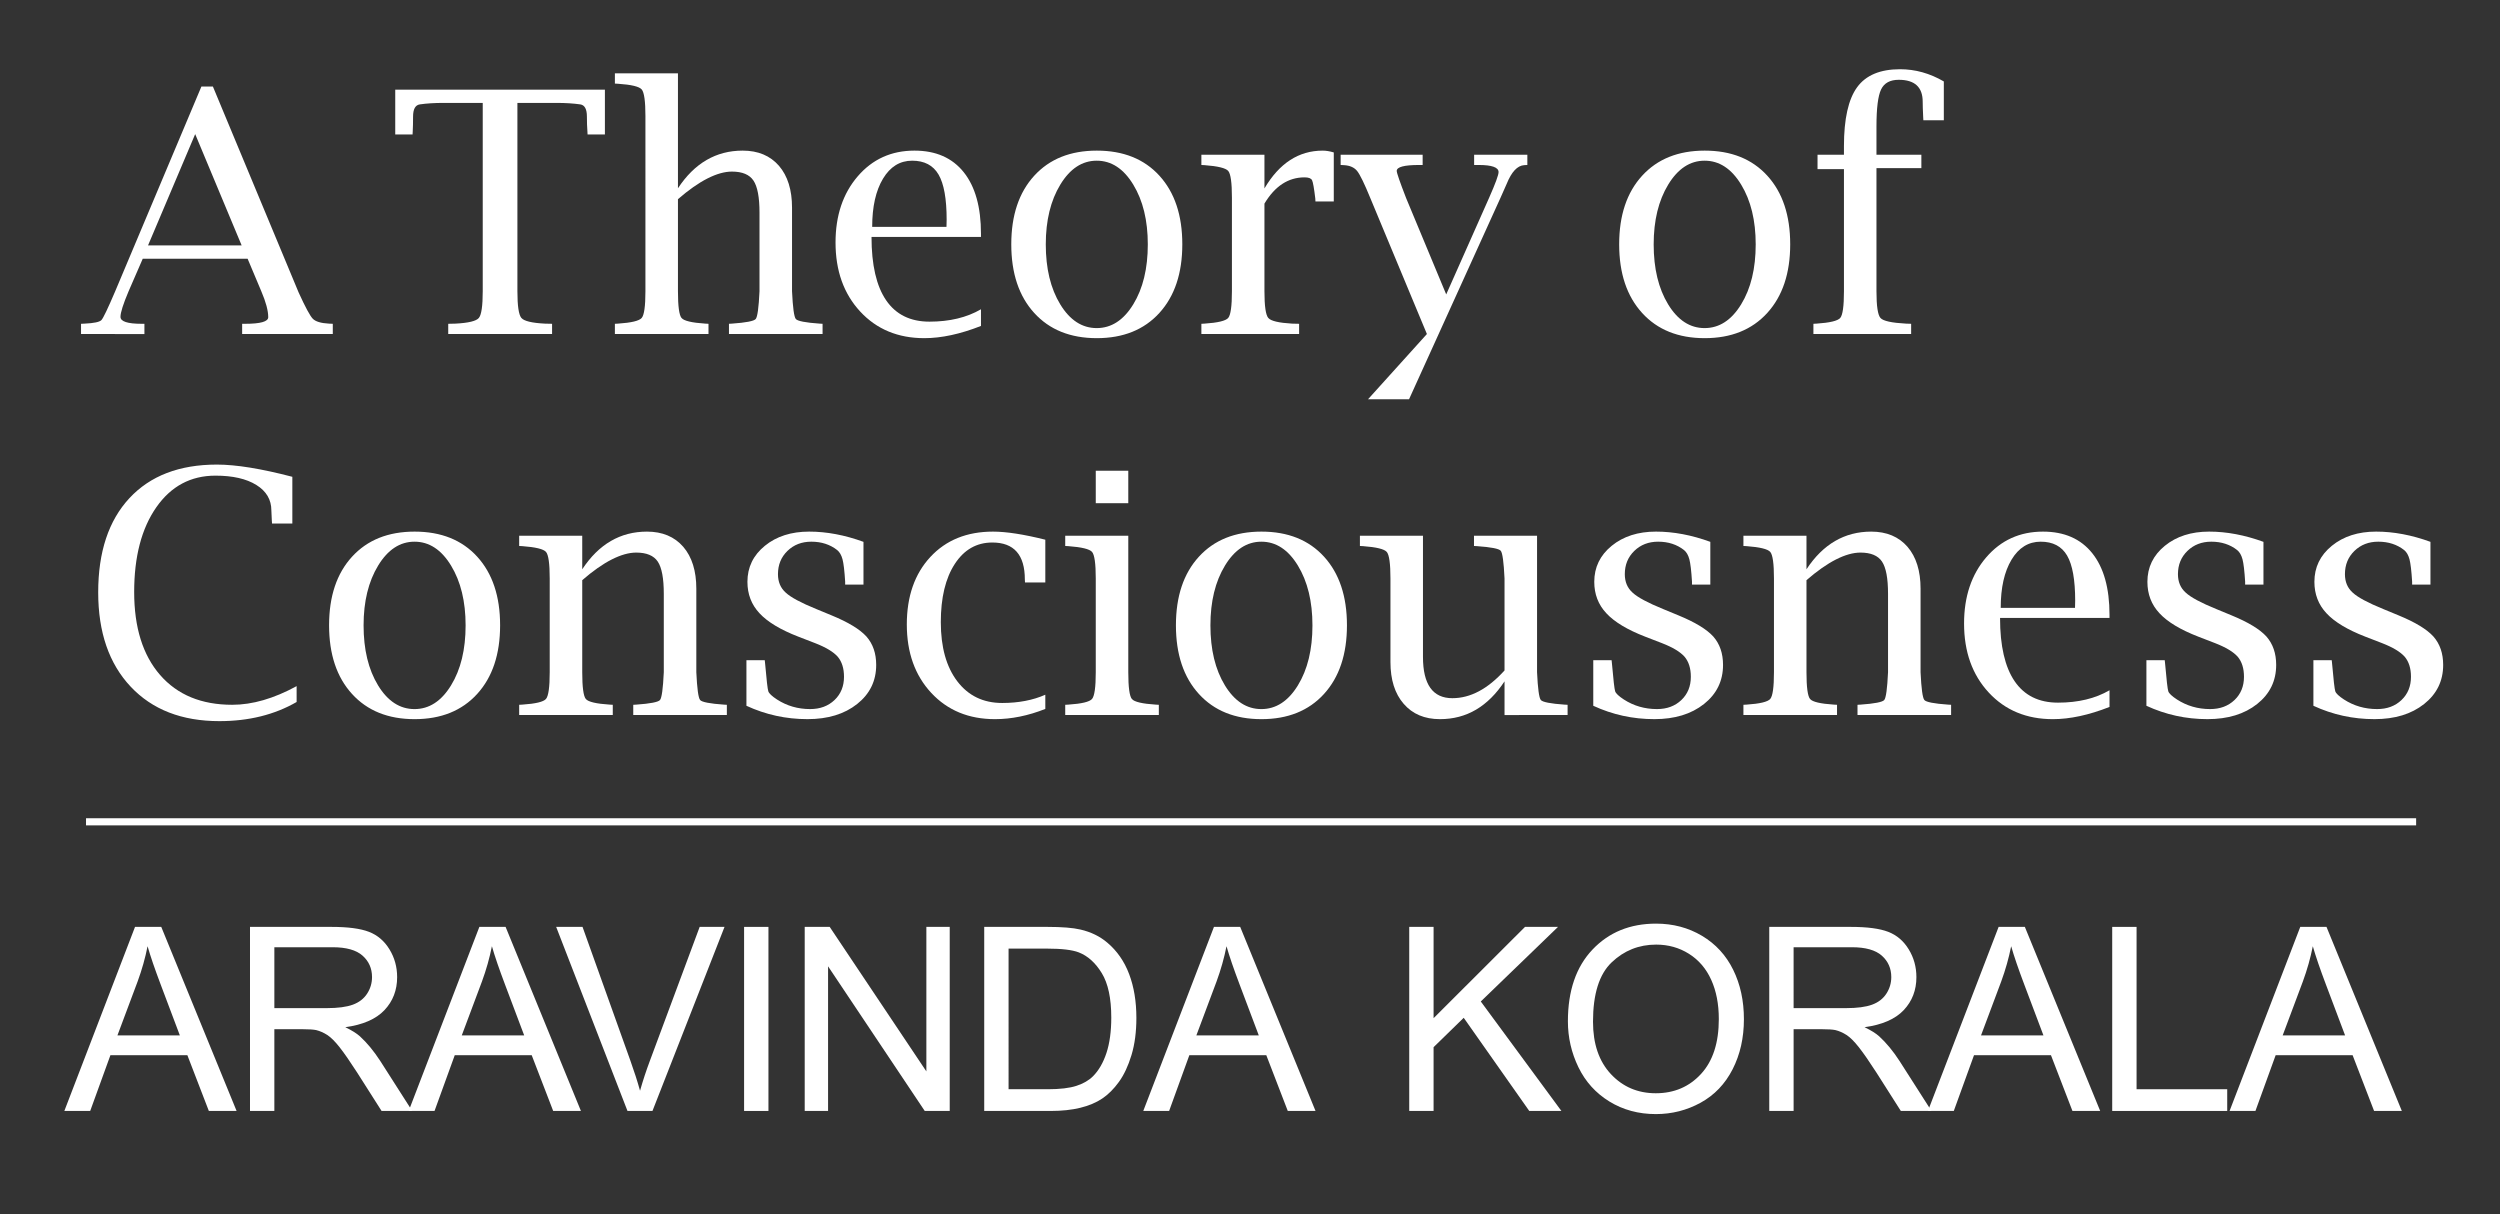 <?xml version="1.0" encoding="utf-8"?>
<!-- Generator: Adobe Illustrator 15.1.0, SVG Export Plug-In  -->
<!DOCTYPE svg PUBLIC "-//W3C//DTD SVG 1.1//EN" "http://www.w3.org/Graphics/SVG/1.1/DTD/svg11.dtd">
<svg version="1.1"
	 xmlns="http://www.w3.org/2000/svg" xmlns:xlink="http://www.w3.org/1999/xlink" xmlns:a="http://ns.adobe.com/AdobeSVGViewerExtensions/3.0/"
	 x="0px" y="0px" width="700px" height="340px" viewBox="-18.014 -19.384 700 340"
	 overflow="visible" enable-background="new -18.014 -19.384 700 340" xml:space="preserve">
<rect x="-18.014" y="-19.384" width="700" height="340" fill="#333333" stroke="none"/>
<defs>
</defs>
<path fill="#FFFFFF" d="M21.952,53.066l-3.953,9.092c-1.52,3.584-2.279,5.977-2.279,7.179c0,1.295,1.988,1.942,5.963,1.942h0.74
	v2.866H4.674v-2.866l0.971-0.046c2.65-0.123,4.229-0.455,4.738-0.994c0.508-0.539,1.794-3.228,3.859-8.066L38.377,4.854h3.223
	l23.998,57.643c1.879,4.13,3.205,6.587,3.976,7.373c0.77,0.786,2.28,1.241,4.53,1.364l1.063,0.046v2.866h-25.38v-2.866h0.832
	c4.314,0,6.472-0.616,6.472-1.85c0-1.818-0.647-4.238-1.941-7.259l-3.83-9.104H21.952z M23.438,49.322h26.206L36.638,18.167
	L23.438,49.322z"/>
<path fill="#FFFFFF" d="M117.152,9.43h-10.909c-2.558,0-4.792,0.139-6.703,0.416c-1.264,0.185-1.895,1.325-1.895,3.42
	c0,1.572-0.031,2.928-0.092,4.068l-0.046,0.924h-4.854V5.732h58.706v12.527h-4.854l-0.046-0.924
	c-0.092-1.14-0.139-2.496-0.139-4.068c0-2.095-0.617-3.236-1.849-3.42c-1.941-0.277-4.171-0.416-6.691-0.416h-10.92v52.743
	c0,4.099,0.37,6.587,1.109,7.465c0.739,0.878,2.942,1.41,6.61,1.595l1.988,0.046v2.866h-29.076v-2.866l1.988-0.046
	c3.667-0.185,5.863-0.717,6.587-1.595c0.724-0.878,1.086-3.367,1.086-7.465V9.43z"/>
<path fill="#FFFFFF" d="M171.814,33.333c2.312-3.515,4.977-6.151,7.997-7.908c3.02-1.757,6.394-2.636,10.123-2.636
	c4.314,0,7.704,1.419,10.17,4.258c2.434,2.838,3.651,6.742,3.651,11.708v23.417c0.215,4.592,0.57,7.181,1.063,7.766
	c0.493,0.586,2.711,1.017,6.656,1.294l0.832,0.046v2.866h-26.209v-2.866l0.832-0.046c3.944-0.277,6.163-0.708,6.656-1.294
	c0.493-0.585,0.847-3.173,1.063-7.766V40.186c0-4.32-0.563-7.321-1.688-9.003c-1.125-1.682-3.136-2.523-6.032-2.523
	c-2.034,0-4.315,0.641-6.841,1.92c-2.527,1.28-5.286,3.215-8.274,5.807v25.786c0,4.191,0.337,6.688,1.011,7.488
	c0.675,0.802,2.897,1.325,6.667,1.572l0.873,0.046v2.866h-26.209v-2.866l0.878-0.046c3.729-0.247,5.94-0.778,6.633-1.595
	c0.693-0.816,1.04-3.305,1.04-7.465V13.128c0-4.16-0.347-6.648-1.04-7.465c-0.693-0.816-2.905-1.348-6.633-1.595l-0.878-0.046V1.156
	h17.658V33.333z"/>
<path fill="#FFFFFF" d="M256.661,71.88c-5.794,2.28-11.079,3.421-15.855,3.421c-7.366,0-13.352-2.482-17.958-7.449
	c-4.607-4.966-6.911-11.412-6.911-19.339c0-7.525,2.064-13.694,6.194-18.506c4.129-4.812,9.43-7.218,15.901-7.218
	c5.978,0,10.578,2.015,13.798,6.044c3.22,4.029,4.83,9.781,4.83,17.255v0.877h-30.647c0,7.827,1.364,13.736,4.091,17.727
	c2.728,3.991,6.772,5.986,12.134,5.986c5.639,0,10.447-1.156,14.422-3.467V71.88z M226.199,44.145H247l0.046-2.034
	c0-5.825-0.755-10.031-2.265-12.62c-1.51-2.589-3.976-3.883-7.396-3.883c-3.421,0-6.141,1.68-8.159,5.039
	C227.208,34.006,226.199,38.505,226.199,44.145z"/>
<path fill="#FFFFFF" d="M289.089,75.301c-7.396,0-13.236-2.352-17.52-7.055c-4.284-4.704-6.425-11.111-6.425-19.224
	c0-8.112,2.142-14.512,6.425-19.2c4.283-4.688,10.124-7.033,17.52-7.033c7.426,0,13.273,2.344,17.542,7.033
	c4.268,4.688,6.402,11.088,6.402,19.2c0,8.112-2.142,14.52-6.425,19.224C302.324,72.949,296.485,75.301,289.089,75.301z
	 M289.065,72.481c4.105,0,7.516-2.215,10.232-6.646c2.716-4.43,4.074-10.027,4.074-16.79c0-6.7-1.358-12.281-4.074-16.743
	c-2.716-4.462-6.127-6.693-10.232-6.693c-4.075,0-7.47,2.231-10.186,6.693c-2.716,4.462-4.074,10.043-4.074,16.743
	c0,6.763,1.35,12.359,4.051,16.79C281.557,70.266,284.96,72.481,289.065,72.481z"/>
<path fill="#FFFFFF" d="M336.031,37.627v24.545c0,4.16,0.362,6.656,1.086,7.488c0.725,0.832,2.936,1.356,6.634,1.572l1.987,0.046
	v2.866h-27.365v-2.866l0.878-0.046c3.729-0.247,5.94-0.778,6.633-1.595c0.693-0.816,1.04-3.305,1.04-7.465V35.917
	c0-4.16-0.347-6.641-1.04-7.442c-0.693-0.801-2.905-1.34-6.633-1.618l-0.878-0.046v-2.866h17.658v9.43
	c4.16-7.057,9.599-10.585,16.317-10.585c0.925,0,1.957,0.17,3.098,0.508v13.729h-5.132l-0.046-0.832
	c-0.34-2.866-0.64-4.568-0.901-5.108c-0.262-0.539-0.964-0.809-2.104-0.809C342.703,30.277,338.959,32.728,336.031,37.627z"/>
<path fill="#FFFFFF" d="M365.039,92.404l16.48-18.261l-15.834-38.041c-1.664-4.068-2.896-6.603-3.698-7.604
	s-2.033-1.549-3.697-1.641l-0.925-0.046v-2.866h22.962v2.866h-0.971c-4.191,0-6.286,0.554-6.286,1.662
	c0,0.555,0.878,3.094,2.635,7.619l11.221,26.959l12.026-27.085c1.756-3.976,2.635-6.365,2.635-7.167
	c0-1.325-1.865-1.988-5.594-1.988h-1.248v-2.866h14.9v2.866l-0.878,0.046c-1.911,0.124-3.544,1.865-4.9,5.223
	c-0.247,0.586-0.835,1.911-1.764,3.976L376.52,92.404H365.039z"/>
<path fill="#FFFFFF" d="M459.298,75.301c-7.396,0-13.236-2.352-17.519-7.055c-4.284-4.704-6.426-11.111-6.426-19.224
	c0-8.112,2.142-14.512,6.426-19.2c4.282-4.688,10.123-7.033,17.519-7.033c7.427,0,13.274,2.344,17.543,7.033
	c4.268,4.688,6.402,11.088,6.402,19.2c0,8.112-2.143,14.52-6.426,19.224C472.533,72.949,466.694,75.301,459.298,75.301z
	 M459.275,72.481c4.105,0,7.516-2.215,10.232-6.646c2.715-4.43,4.074-10.027,4.074-16.79c0-6.7-1.359-12.281-4.074-16.743
	c-2.717-4.462-6.127-6.693-10.232-6.693c-4.075,0-7.471,2.231-10.187,6.693c-2.717,4.462-4.074,10.043-4.074,16.743
	c0,6.763,1.35,12.359,4.051,16.79C451.767,70.266,455.17,72.481,459.275,72.481z"/>
<path fill="#FFFFFF" d="M498.291,27.966h-7.396v-4.021h7.396v-2.404c0-7.611,1.225-13.105,3.675-16.479
	C504.415,1.688,508.429,0,514.007,0c4.253,0,8.336,1.141,12.25,3.421v10.863h-5.732l-0.046-0.878
	c-0.093-1.849-0.139-3.282-0.139-4.299c0-4.098-2.234-6.148-6.702-6.148c-2.436,0-4.084,0.901-4.946,2.704
	c-0.863,1.803-1.295,5.263-1.295,10.377v7.905h12.573v3.744h-12.573v34.484c0,4.16,0.378,6.656,1.133,7.488s3.136,1.356,7.142,1.572
	l1.434,0.046v2.866h-27.365v-2.866l0.878-0.046c3.729-0.247,5.94-0.778,6.634-1.595c0.693-0.816,1.04-3.305,1.04-7.465V27.966z"/>
<path fill="#FFFFFF" d="M65.043,177.173c-6.194,3.575-13.405,5.361-21.633,5.361c-10.509,0-18.79-3.22-24.846-9.661
	c-6.056-6.44-9.083-15.238-9.083-26.394c0-11.309,2.912-20.1,8.736-26.371s13.99-9.407,24.499-9.407
	c5.362,0,12.404,1.141,21.125,3.421v13.082h-5.686l-0.062-0.924c-0.042-0.925-0.083-1.833-0.124-2.728c0-3.02-1.4-5.4-4.201-7.142
	c-2.801-1.741-6.618-2.612-11.45-2.612c-6.926,0-12.451,2.958-16.575,8.875c-4.125,5.917-6.187,13.821-6.187,23.713
	c0,9.923,2.419,17.666,7.257,23.228c4.838,5.563,11.572,8.344,20.201,8.344c5.639,0,11.648-1.74,18.027-5.224V177.173z"/>
<path fill="#FFFFFF" d="M98.073,181.979c-7.396,0-13.236-2.352-17.52-7.055c-4.284-4.703-6.425-11.111-6.425-19.224
	c0-8.112,2.142-14.512,6.425-19.2c4.283-4.688,10.124-7.033,17.52-7.033c7.426,0,13.273,2.344,17.542,7.033
	c4.268,4.688,6.402,11.088,6.402,19.2c0,8.112-2.142,14.521-6.425,19.224C111.308,179.628,105.469,181.979,98.073,181.979z
	 M98.049,179.16c4.105,0,7.516-2.215,10.232-6.646c2.716-4.431,4.074-10.027,4.074-16.79c0-6.699-1.358-12.28-4.074-16.742
	c-2.716-4.462-6.127-6.693-10.232-6.693c-4.075,0-7.47,2.231-10.186,6.693c-2.716,4.462-4.074,10.043-4.074,16.742
	c0,6.763,1.35,12.359,4.051,16.79C90.541,176.945,93.944,179.16,98.049,179.16z"/>
<path fill="#FFFFFF" d="M145.015,140.013c2.312-3.515,4.977-6.151,7.997-7.908c3.02-1.757,6.394-2.636,10.123-2.636
	c4.314,0,7.704,1.419,10.17,4.258c2.434,2.838,3.651,6.742,3.651,11.708v23.417c0.215,4.593,0.57,7.181,1.063,7.767
	c0.493,0.585,2.711,1.017,6.656,1.294l0.832,0.046v2.866h-26.209v-2.866l0.832-0.046c3.944-0.277,6.163-0.709,6.656-1.294
	c0.493-0.586,0.847-3.174,1.063-7.767v-21.987c0-4.32-0.563-7.321-1.688-9.003c-1.125-1.682-3.136-2.523-6.032-2.523
	c-2.034,0-4.315,0.641-6.841,1.92c-2.527,1.28-5.286,3.215-8.274,5.807v25.785c0,4.191,0.337,6.688,1.011,7.489
	c0.675,0.802,2.897,1.325,6.667,1.571l0.873,0.046v2.866h-26.209v-2.866l0.878-0.046c3.729-0.246,5.94-0.778,6.633-1.595
	s1.04-3.306,1.04-7.466v-26.255c0-4.16-0.347-6.641-1.04-7.442c-0.693-0.801-2.905-1.34-6.633-1.618l-0.878-0.046v-2.866h17.658
	V140.013z"/>
<path fill="#FFFFFF" d="M190.986,178.235v-12.758h5.131l0.093,0.881c0.4,4.607,0.7,7.213,0.901,7.816
	c0.2,0.603,1.009,1.367,2.427,2.295c2.773,1.794,5.871,2.69,9.291,2.69c2.773,0,5.046-0.842,6.818-2.528
	c1.771-1.686,2.658-3.858,2.658-6.518c0-2.35-0.585-4.221-1.756-5.612c-1.202-1.361-3.313-2.629-6.333-3.805l-4.668-1.804
	c-5.023-1.943-8.66-4.133-10.909-6.57c-2.25-2.405-3.375-5.335-3.375-8.791c0-4.07,1.625-7.433,4.877-10.085
	c3.25-2.652,7.388-3.979,12.411-3.979c4.9,0,9.969,0.956,15.208,2.866v11.973h-5.131v-0.832c-0.185-3.02-0.432-5.108-0.74-6.264
	c-0.308-1.156-0.802-2.011-1.479-2.565c-2.003-1.572-4.422-2.357-7.257-2.357c-2.681,0-4.908,0.861-6.68,2.585
	c-1.772,1.723-2.658,3.893-2.658,6.508c0,2.154,0.724,3.877,2.172,5.169c1.417,1.323,4.283,2.862,8.598,4.616l4.252,1.758
	c4.653,1.913,7.904,3.887,9.753,5.922c1.818,2.067,2.728,4.72,2.728,7.958c0,4.473-1.78,8.12-5.339,10.942
	c-3.559,2.822-8.189,4.232-13.891,4.232C202.08,181.979,196.379,180.731,190.986,178.235z"/>
<path fill="#FFFFFF" d="M274.678,179.114c-4.807,1.91-9.507,2.865-14.099,2.865c-7.334,0-13.282-2.452-17.843-7.355
	c-4.561-4.904-6.841-11.289-6.841-19.154s2.196-14.165,6.587-18.899c4.391-4.734,10.239-7.102,17.542-7.102
	c3.729,0,8.613,0.755,14.653,2.265v11.972h-5.686l-0.046-0.832c0-6.903-3.036-10.354-9.106-10.354
	c-4.407,0-7.913,2.006-10.517,6.016c-2.604,4.01-3.906,9.439-3.906,16.288c0,7.004,1.541,12.525,4.623,16.566
	c3.081,4.041,7.272,6.062,12.573,6.062c4.56,0,8.582-0.771,12.064-2.312V179.114z"/>
<path fill="#FFFFFF" d="M297.907,130.624v38.228c0,4.191,0.337,6.688,1.011,7.489c0.675,0.802,2.897,1.325,6.667,1.571l0.873,0.046
	v2.866h-26.209v-2.866l0.878-0.046c3.729-0.246,5.94-0.778,6.633-1.595s1.04-3.306,1.04-7.466v-26.255
	c0-4.16-0.347-6.641-1.04-7.442c-0.693-0.801-2.905-1.34-6.633-1.618l-0.878-0.046v-2.866H297.907z M288.8,121.518v-9.106h9.106
	v9.106H288.8z"/>
<path fill="#FFFFFF" d="M335.188,181.979c-7.395,0-13.235-2.352-17.519-7.055c-4.284-4.703-6.425-11.111-6.425-19.224
	c0-8.112,2.142-14.512,6.425-19.2c4.283-4.688,10.124-7.033,17.519-7.033c7.428,0,13.275,2.344,17.543,7.033
	c4.268,4.688,6.402,11.088,6.402,19.2c0,8.112-2.143,14.521-6.426,19.224S342.584,181.979,335.188,181.979z M335.166,179.16
	c4.105,0,7.516-2.215,10.232-6.646c2.715-4.431,4.074-10.027,4.074-16.79c0-6.699-1.359-12.28-4.074-16.742
	c-2.717-4.462-6.127-6.693-10.232-6.693c-4.076,0-7.471,2.231-10.187,6.693c-2.716,4.462-4.074,10.043-4.074,16.742
	c0,6.763,1.35,12.359,4.051,16.79C327.657,176.945,331.06,179.16,335.166,179.16z"/>
<path fill="#FFFFFF" d="M403.255,180.824v-9.43c-2.312,3.513-4.97,6.155-7.974,7.928c-3.005,1.771-6.372,2.657-10.101,2.657
	c-4.314,0-7.704-1.433-10.169-4.299c-2.466-2.835-3.698-6.732-3.698-11.694v-23.39c0-4.16-0.347-6.641-1.04-7.442
	c-0.693-0.801-2.905-1.34-6.634-1.618l-0.878-0.046v-2.866h17.658v33.929c0,3.853,0.686,6.742,2.057,8.667
	c1.371,1.927,3.428,2.89,6.171,2.89c2.526,0,5.008-0.647,7.442-1.941c2.435-1.295,4.822-3.236,7.165-5.824v-25.748
	c-0.216-4.591-0.57-7.18-1.063-7.766s-2.712-1.017-6.656-1.294l-0.832-0.046v-2.866h17.658v38.228
	c0.214,4.593,0.566,7.181,1.058,7.767c0.49,0.585,2.697,1.017,6.62,1.294l0.874,0.046v2.866H403.255z"/>
<path fill="#FFFFFF" d="M428.102,178.235v-12.758h5.132l0.092,0.881c0.4,4.607,0.701,7.213,0.901,7.816
	c0.2,0.603,1.01,1.367,2.427,2.295c2.773,1.794,5.871,2.69,9.292,2.69c2.773,0,5.045-0.842,6.817-2.528
	c1.772-1.686,2.658-3.858,2.658-6.518c0-2.35-0.586-4.221-1.757-5.612c-1.201-1.361-3.312-2.629-6.332-3.805l-4.669-1.804
	c-5.023-1.943-8.66-4.133-10.909-6.57c-2.25-2.405-3.375-5.335-3.375-8.791c0-4.07,1.626-7.433,4.877-10.085
	c3.251-2.652,7.389-3.979,12.412-3.979c4.899,0,9.969,0.956,15.208,2.866v11.973h-5.132v-0.832c-0.185-3.02-0.432-5.108-0.739-6.264
	c-0.309-1.156-0.802-2.011-1.479-2.565c-2.003-1.572-4.422-2.357-7.257-2.357c-2.681,0-4.908,0.861-6.68,2.585
	c-1.772,1.723-2.658,3.893-2.658,6.508c0,2.154,0.724,3.877,2.173,5.169c1.417,1.323,4.283,2.862,8.598,4.616l4.253,1.758
	c4.653,1.913,7.904,3.887,9.754,5.922c1.817,2.067,2.727,4.72,2.727,7.958c0,4.473-1.779,8.12-5.339,10.942
	s-8.189,4.232-13.891,4.232C439.196,181.979,433.494,180.731,428.102,178.235z"/>
<path fill="#FFFFFF" d="M487.803,140.013c2.312-3.515,4.977-6.151,7.997-7.908c3.02-1.757,6.395-2.636,10.123-2.636
	c4.314,0,7.704,1.419,10.17,4.258c2.434,2.838,3.651,6.742,3.651,11.708v23.417c0.216,4.593,0.57,7.181,1.063,7.767
	c0.492,0.585,2.711,1.017,6.656,1.294l0.832,0.046v2.866h-26.21v-2.866l0.832-0.046c3.944-0.277,6.163-0.709,6.657-1.294
	c0.492-0.586,0.847-3.174,1.062-7.767v-21.987c0-4.32-0.562-7.321-1.687-9.003c-1.126-1.682-3.137-2.523-6.033-2.523
	c-2.033,0-4.314,0.641-6.841,1.92c-2.527,1.28-5.285,3.215-8.274,5.807v25.785c0,4.191,0.337,6.688,1.012,7.489
	c0.674,0.802,2.896,1.325,6.667,1.571l0.873,0.046v2.866h-26.21v-2.866l0.879-0.046c3.729-0.246,5.939-0.778,6.633-1.595
	s1.04-3.306,1.04-7.466v-26.255c0-4.16-0.347-6.641-1.04-7.442c-0.693-0.801-2.904-1.34-6.633-1.618l-0.879-0.046v-2.866h17.658
	V140.013z"/>
<path fill="#FFFFFF" d="M572.649,178.56c-5.794,2.28-11.079,3.42-15.855,3.42c-7.365,0-13.352-2.482-17.958-7.448
	c-4.607-4.966-6.911-11.412-6.911-19.34c0-7.525,2.064-13.694,6.194-18.505c4.129-4.812,9.43-7.218,15.901-7.218
	c5.979,0,10.577,2.015,13.798,6.044c3.22,4.029,4.831,9.781,4.831,17.254v0.877h-30.647c0,7.827,1.363,13.736,4.091,17.728
	s6.772,5.986,12.134,5.986c5.64,0,10.447-1.155,14.423-3.467V178.56z M542.187,150.824h20.802l0.046-2.034
	c0-5.825-0.755-10.031-2.265-12.62c-1.511-2.589-3.976-3.883-7.396-3.883c-3.42,0-6.141,1.68-8.158,5.039
	C543.196,140.686,542.187,145.185,542.187,150.824z"/>
<path fill="#FFFFFF" d="M582.981,178.235v-12.758h5.132l0.092,0.881c0.4,4.607,0.701,7.213,0.901,7.816
	c0.2,0.603,1.01,1.367,2.427,2.295c2.773,1.794,5.871,2.69,9.292,2.69c2.773,0,5.045-0.842,6.817-2.528
	c1.772-1.686,2.658-3.858,2.658-6.518c0-2.35-0.586-4.221-1.757-5.612c-1.201-1.361-3.312-2.629-6.332-3.805l-4.669-1.804
	c-5.023-1.943-8.66-4.133-10.909-6.57c-2.25-2.405-3.375-5.335-3.375-8.791c0-4.07,1.626-7.433,4.877-10.085
	c3.251-2.652,7.389-3.979,12.412-3.979c4.899,0,9.969,0.956,15.208,2.866v11.973h-5.132v-0.832c-0.185-3.02-0.432-5.108-0.739-6.264
	c-0.309-1.156-0.802-2.011-1.479-2.565c-2.003-1.572-4.422-2.357-7.257-2.357c-2.681,0-4.908,0.861-6.68,2.585
	c-1.772,1.723-2.658,3.893-2.658,6.508c0,2.154,0.724,3.877,2.173,5.169c1.417,1.323,4.283,2.862,8.598,4.616l4.253,1.758
	c4.653,1.913,7.904,3.887,9.754,5.922c1.817,2.067,2.727,4.72,2.727,7.958c0,4.473-1.779,8.12-5.339,10.942
	s-8.189,4.232-13.891,4.232C594.076,181.979,588.374,180.731,582.981,178.235z"/>
<path fill="#FFFFFF" d="M629.739,178.235v-12.758h5.132l0.092,0.881c0.4,4.607,0.701,7.213,0.901,7.816
	c0.2,0.603,1.01,1.367,2.427,2.295c2.773,1.794,5.871,2.69,9.292,2.69c2.773,0,5.045-0.842,6.817-2.528
	c1.772-1.686,2.658-3.858,2.658-6.518c0-2.35-0.586-4.221-1.757-5.612c-1.201-1.361-3.312-2.629-6.332-3.805l-4.669-1.804
	c-5.023-1.943-8.66-4.133-10.909-6.57c-2.25-2.405-3.375-5.335-3.375-8.791c0-4.07,1.626-7.433,4.877-10.085
	c3.251-2.652,7.389-3.979,12.412-3.979c4.899,0,9.969,0.956,15.208,2.866v11.973h-5.132v-0.832c-0.185-3.02-0.432-5.108-0.739-6.264
	c-0.309-1.156-0.802-2.011-1.479-2.565c-2.003-1.572-4.422-2.357-7.257-2.357c-2.681,0-4.908,0.861-6.68,2.585
	c-1.772,1.723-2.658,3.893-2.658,6.508c0,2.154,0.724,3.877,2.173,5.169c1.417,1.323,4.283,2.862,8.598,4.616l4.253,1.758
	c4.653,1.913,7.904,3.887,9.754,5.922c1.817,2.067,2.727,4.72,2.727,7.958c0,4.473-1.779,8.12-5.339,10.942
	s-8.189,4.232-13.891,4.232C640.834,181.979,635.132,180.731,629.739,178.235z"/>
<line fill="#FFFFFF" stroke="#FFFFFF" stroke-width="2" stroke-miterlimit="10" x1="6.071" y1="210.724" x2="658.501" y2="210.724"/>
<path fill="#FFFFFF" d="M0,291.683l19.792-51.536h7.347l21.092,51.536h-7.769l-6.011-15.608h-21.55l-5.66,15.608H0z M14.87,270.52
	h17.472l-5.378-14.272c-1.641-4.335-2.86-7.897-3.656-10.687c-0.656,3.305-1.582,6.586-2.777,9.843L14.87,270.52z"/>
<path fill="#FFFFFF" d="M51.986,291.683v-51.536h22.85c4.593,0,8.086,0.463,10.476,1.389c2.391,0.926,4.3,2.561,5.73,4.904
	c1.429,2.344,2.144,4.934,2.144,7.769c0,3.656-1.184,6.738-3.55,9.246c-2.368,2.508-6.023,4.102-10.968,4.78
	c1.804,0.868,3.175,1.723,4.113,2.566c1.992,1.828,3.878,4.113,5.66,6.855l8.964,14.026h-8.578l-6.82-10.722
	c-1.993-3.094-3.633-5.461-4.922-7.102c-1.289-1.64-2.443-2.789-3.462-3.445c-1.02-0.655-2.057-1.112-3.111-1.371
	c-0.773-0.163-2.039-0.246-3.797-0.246h-7.91v22.886H51.986z M58.806,262.892h14.66c3.117,0,5.554-0.322,7.312-0.967
	s3.093-1.676,4.007-3.094s1.371-2.958,1.371-4.623c0-2.437-0.885-4.44-2.654-6.011s-4.564-2.355-8.384-2.355H58.806V262.892z"/>
<path fill="#FFFFFF" d="M96.414,291.683l19.792-51.536h7.347l21.092,51.536h-7.769l-6.011-15.608h-21.55l-5.66,15.608H96.414z
	 M111.284,270.52h17.472l-5.378-14.272c-1.641-4.335-2.86-7.897-3.656-10.687c-0.656,3.305-1.582,6.586-2.777,9.843L111.284,270.52z
	"/>
<path fill="#FFFFFF" d="M157.681,291.683l-19.968-51.536h7.382l13.394,37.439c1.078,3,1.98,5.812,2.707,8.437
	c0.796-2.812,1.723-5.624,2.777-8.437l13.921-37.439h6.96l-20.178,51.536H157.681z"/>
<path fill="#FFFFFF" d="M190.332,291.683v-51.536h6.82v51.536H190.332z"/>
<path fill="#FFFFFF" d="M207.304,291.683v-51.536h6.996l27.069,40.463v-40.463h6.539v51.536h-6.996l-27.068-40.498v40.498H207.304z"
	/>
<path fill="#FFFFFF" d="M257.567,291.683v-51.536h17.753c4.008,0,7.066,0.246,9.175,0.738c2.953,0.68,5.472,1.91,7.558,3.691
	c2.718,2.297,4.751,5.232,6.099,8.806c1.348,3.574,2.021,7.658,2.021,12.252c0,3.914-0.457,7.382-1.371,10.405
	s-2.086,5.525-3.515,7.505c-1.43,1.981-2.994,3.539-4.693,4.676c-1.699,1.138-3.75,1.998-6.152,2.584
	c-2.402,0.586-5.162,0.879-8.279,0.879H257.567z M264.387,285.601h11.003c3.398,0,6.064-0.316,7.998-0.949s3.474-1.522,4.623-2.671
	c1.617-1.617,2.876-3.791,3.779-6.521c0.902-2.729,1.354-6.04,1.354-9.931c0-5.391-0.885-9.532-2.654-12.428
	c-1.77-2.894-3.919-4.833-6.451-5.817c-1.828-0.703-4.77-1.055-8.824-1.055h-10.828V285.601z"/>
<path fill="#FFFFFF" d="M302.101,291.683l19.792-51.536h7.347l21.092,51.536h-7.769l-6.012-15.608h-21.55l-5.66,15.608H302.101z
	 M316.971,270.52h17.472l-5.378-14.272c-1.641-4.335-2.86-7.897-3.656-10.687c-0.656,3.305-1.582,6.586-2.777,9.843L316.971,270.52z
	"/>
<path fill="#FFFFFF" d="M376.57,291.683v-51.536h6.819v25.558l25.593-25.558h9.245l-21.62,20.882l22.569,30.654h-8.999
	l-18.351-26.084l-8.438,8.226v17.858H376.57z"/>
<path fill="#FFFFFF" d="M420.998,266.583c0-8.555,2.296-15.251,6.89-20.091s10.523-7.26,17.788-7.26
	c4.758,0,9.047,1.138,12.866,3.41c3.82,2.273,6.732,5.443,8.736,9.509c2.004,4.066,3.006,8.678,3.006,13.834
	c0,5.226-1.055,9.901-3.164,14.026s-5.098,7.247-8.964,9.368c-3.867,2.121-8.039,3.182-12.516,3.182
	c-4.851,0-9.188-1.172-13.007-3.516c-3.82-2.343-6.715-5.542-8.683-9.597C421.982,275.395,420.998,271.105,420.998,266.583z
	 M428.028,266.688c0,6.21,1.67,11.103,5.01,14.677s7.528,5.36,12.567,5.36c5.133,0,9.356-1.804,12.673-5.413
	s4.975-8.73,4.975-15.362c0-4.195-0.709-7.857-2.127-10.986s-3.492-5.554-6.222-7.276c-2.73-1.723-5.795-2.584-9.193-2.584
	c-4.828,0-8.981,1.658-12.462,4.975S428.028,258.931,428.028,266.688z"/>
<path fill="#FFFFFF" d="M477.378,291.683v-51.536h22.85c4.594,0,8.086,0.463,10.477,1.389c2.39,0.926,4.3,2.561,5.729,4.904
	s2.145,4.934,2.145,7.769c0,3.656-1.184,6.738-3.551,9.246s-6.023,4.102-10.968,4.78c1.805,0.868,3.176,1.723,4.113,2.566
	c1.991,1.828,3.878,4.113,5.659,6.855l8.965,14.026h-8.578l-6.819-10.722c-1.992-3.094-3.633-5.461-4.922-7.102
	c-1.289-1.64-2.443-2.789-3.463-3.445c-1.02-0.655-2.057-1.112-3.11-1.371c-0.773-0.163-2.039-0.246-3.797-0.246h-7.91v22.886
	H477.378z M484.197,262.892h14.659c3.117,0,5.555-0.322,7.312-0.967s3.094-1.676,4.008-3.094s1.371-2.958,1.371-4.623
	c0-2.437-0.886-4.44-2.654-6.011c-1.771-1.57-4.564-2.355-8.385-2.355h-16.312V262.892z"/>
<path fill="#FFFFFF" d="M521.806,291.683l19.792-51.536h7.347l21.093,51.536h-7.769l-6.012-15.608h-21.55l-5.659,15.608H521.806z
	 M536.676,270.52h17.472l-5.379-14.272c-1.641-4.335-2.859-7.897-3.655-10.687c-0.657,3.305-1.582,6.586-2.777,9.843L536.676,270.52
	z"/>
<path fill="#FFFFFF" d="M573.405,291.683v-51.536h6.819v45.454h25.382v6.082H573.405z"/>
<path fill="#FFFFFF" d="M606.267,291.683l19.792-51.536h7.347l21.093,51.536h-7.769l-6.012-15.608h-21.55l-5.659,15.608H606.267z
	 M621.137,270.52h17.472l-5.379-14.272c-1.641-4.335-2.859-7.897-3.655-10.687c-0.657,3.305-1.582,6.586-2.777,9.843L621.137,270.52
	z"/>
</svg>
